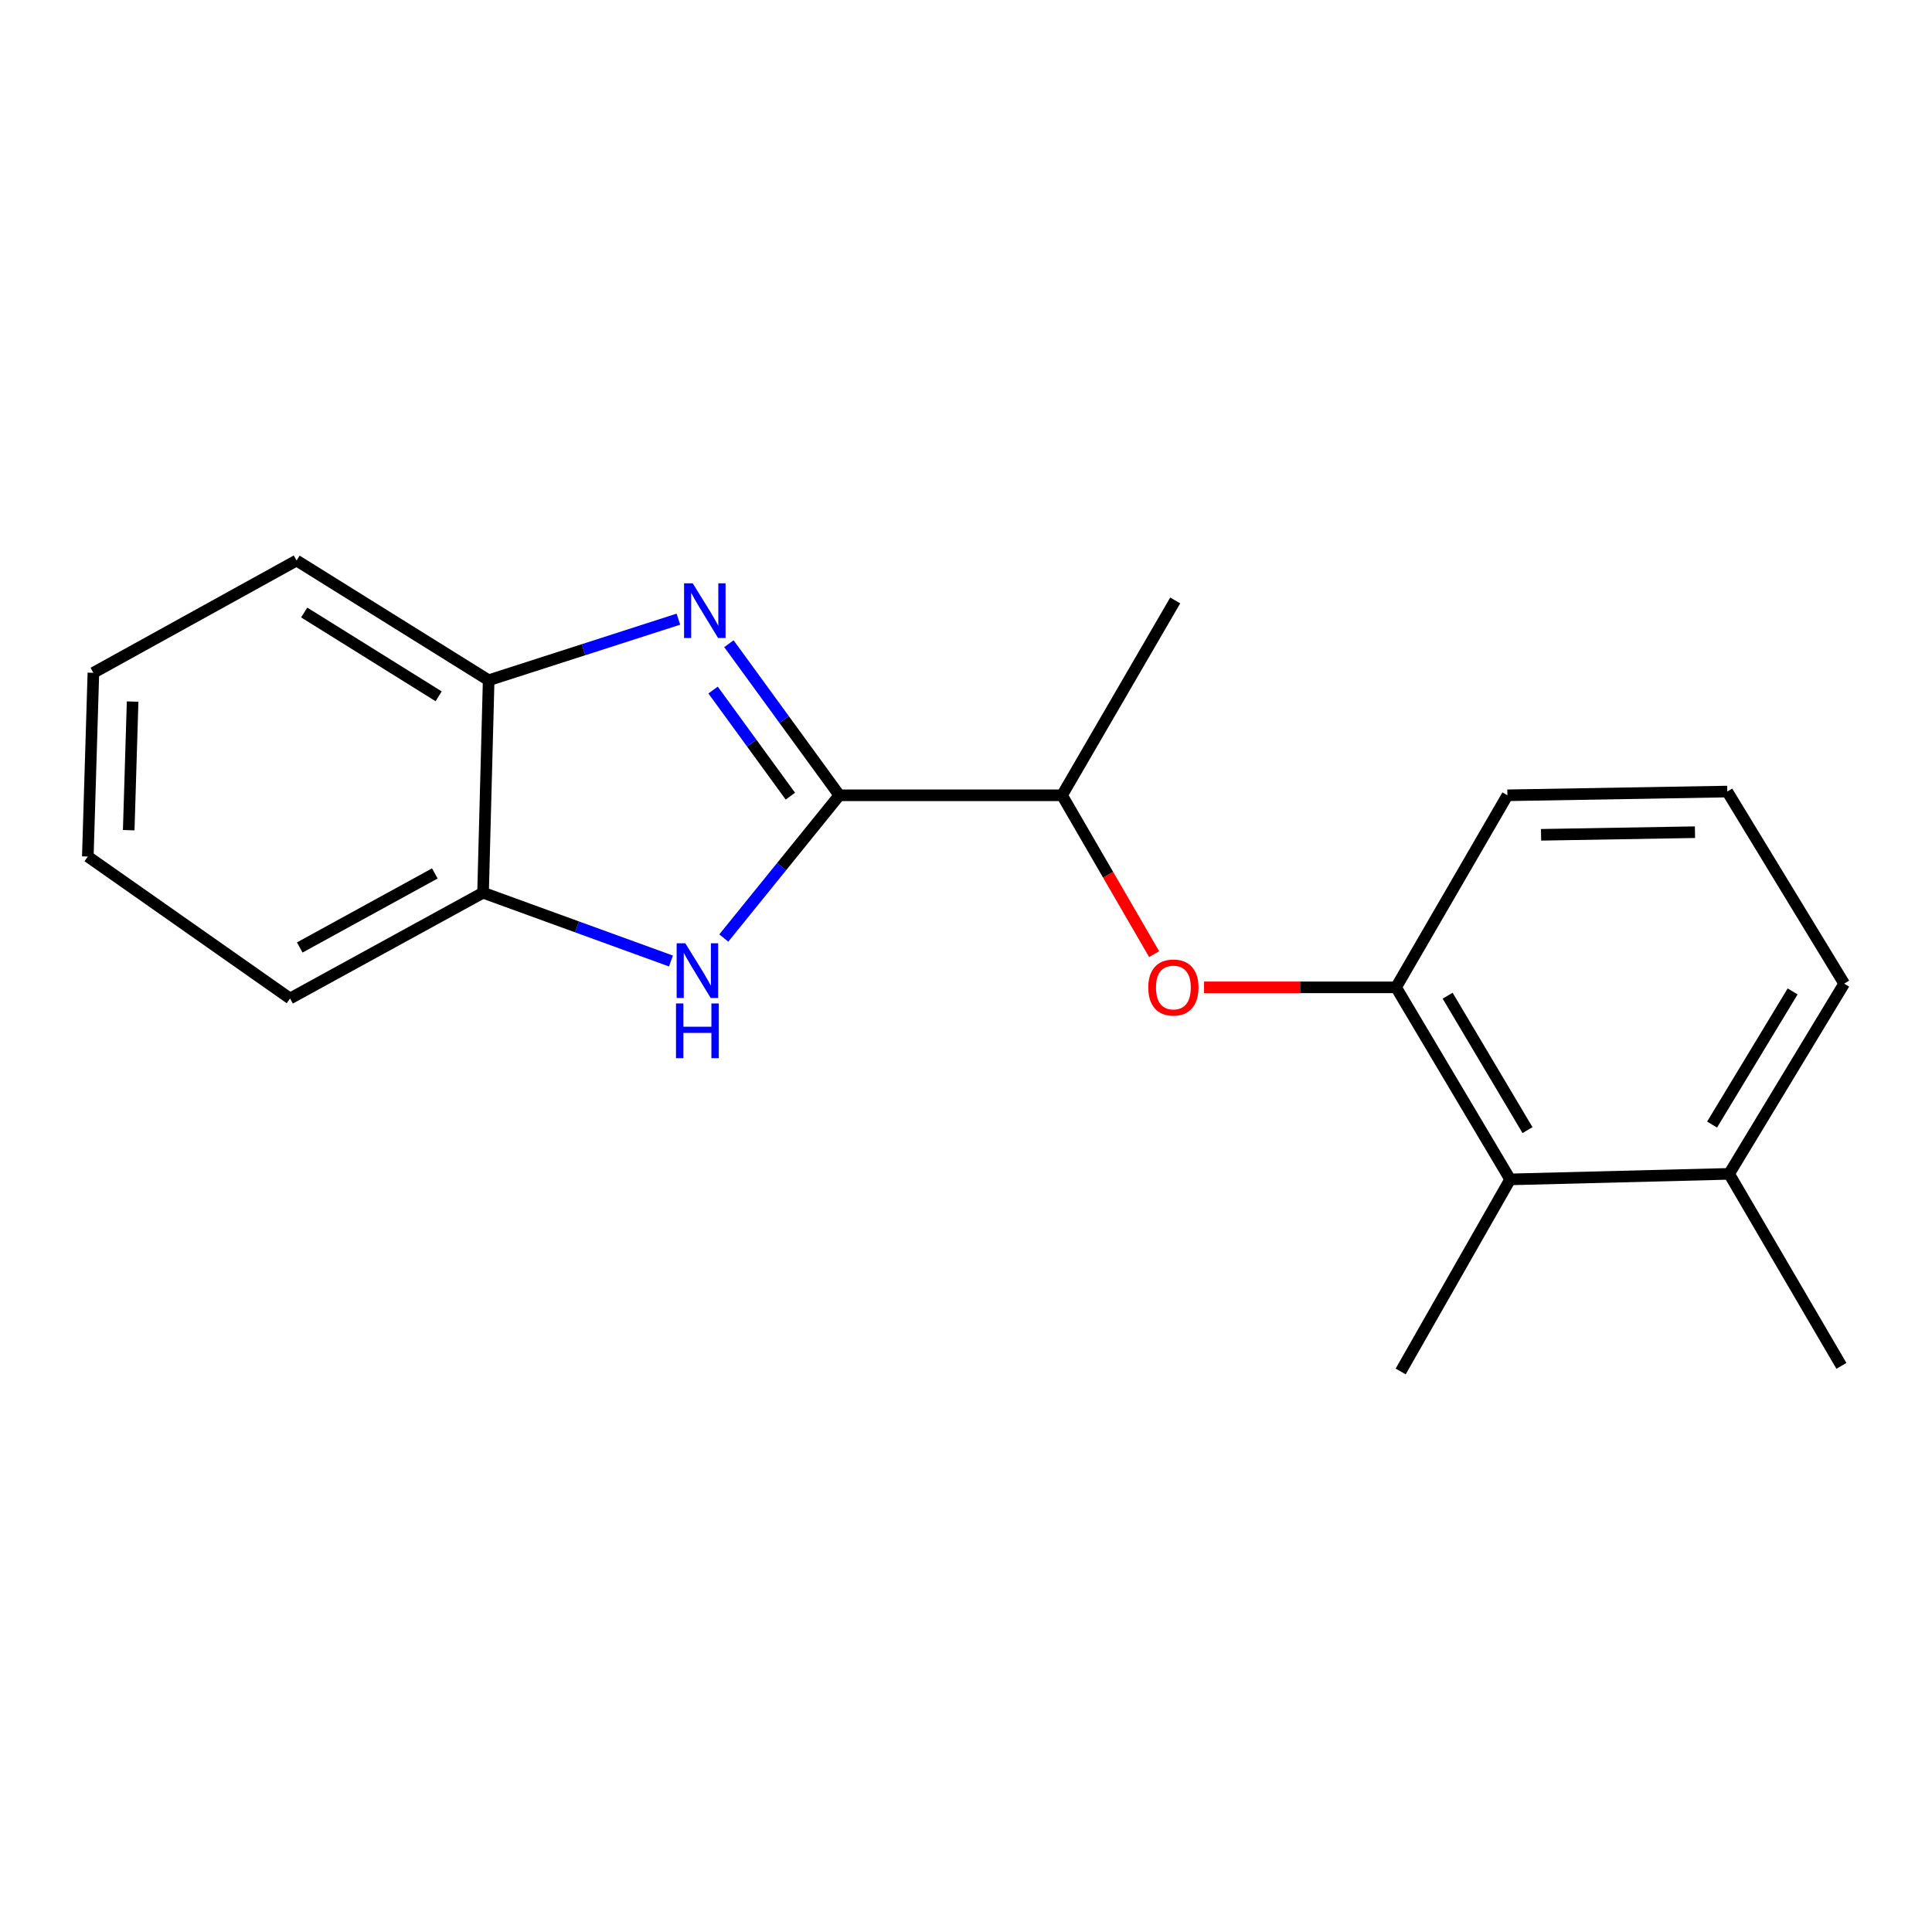 <?xml version='1.0' encoding='iso-8859-1'?>
<svg version='1.1' baseProfile='full'
              xmlns='http://www.w3.org/2000/svg'
                      xmlns:rdkit='http://www.rdkit.org/xml'
                      xmlns:xlink='http://www.w3.org/1999/xlink'
                  xml:space='preserve'
width='1000px' height='1000px' viewBox='0 0 1000 1000'>
<!-- END OF HEADER -->
<rect style='opacity:1.0;fill:#FFFFFF;stroke:none' width='1000' height='1000' x='0' y='0'> </rect>
<path class='bond-0' d='M 434.441,411.643 L 405.862,372.415' style='fill:none;fill-rule:evenodd;stroke:#000000;stroke-width:6px;stroke-linecap:butt;stroke-linejoin:miter;stroke-opacity:1' />
<path class='bond-0' d='M 405.862,372.415 L 377.283,333.186' style='fill:none;fill-rule:evenodd;stroke:#0000FF;stroke-width:6px;stroke-linecap:butt;stroke-linejoin:miter;stroke-opacity:1' />
<path class='bond-0' d='M 409.099,412.091 L 389.093,384.631' style='fill:none;fill-rule:evenodd;stroke:#000000;stroke-width:6px;stroke-linecap:butt;stroke-linejoin:miter;stroke-opacity:1' />
<path class='bond-0' d='M 389.093,384.631 L 369.088,357.171' style='fill:none;fill-rule:evenodd;stroke:#0000FF;stroke-width:6px;stroke-linecap:butt;stroke-linejoin:miter;stroke-opacity:1' />
<path class='bond-1' d='M 434.441,411.643 L 404.538,448.583' style='fill:none;fill-rule:evenodd;stroke:#000000;stroke-width:6px;stroke-linecap:butt;stroke-linejoin:miter;stroke-opacity:1' />
<path class='bond-1' d='M 404.538,448.583 L 374.634,485.524' style='fill:none;fill-rule:evenodd;stroke:#0000FF;stroke-width:6px;stroke-linecap:butt;stroke-linejoin:miter;stroke-opacity:1' />
<path class='bond-6' d='M 434.441,411.643 L 549.711,411.643' style='fill:none;fill-rule:evenodd;stroke:#000000;stroke-width:6px;stroke-linecap:butt;stroke-linejoin:miter;stroke-opacity:1' />
<path class='bond-2' d='M 351.135,320.475 L 302.033,336.288' style='fill:none;fill-rule:evenodd;stroke:#0000FF;stroke-width:6px;stroke-linecap:butt;stroke-linejoin:miter;stroke-opacity:1' />
<path class='bond-2' d='M 302.033,336.288 L 252.932,352.1' style='fill:none;fill-rule:evenodd;stroke:#000000;stroke-width:6px;stroke-linecap:butt;stroke-linejoin:miter;stroke-opacity:1' />
<path class='bond-4' d='M 347.284,497.421 L 298.655,479.745' style='fill:none;fill-rule:evenodd;stroke:#0000FF;stroke-width:6px;stroke-linecap:butt;stroke-linejoin:miter;stroke-opacity:1' />
<path class='bond-4' d='M 298.655,479.745 L 250.027,462.068' style='fill:none;fill-rule:evenodd;stroke:#000000;stroke-width:6px;stroke-linecap:butt;stroke-linejoin:miter;stroke-opacity:1' />
<path class='bond-12' d='M 252.932,352.1 L 153.51,290.126' style='fill:none;fill-rule:evenodd;stroke:#000000;stroke-width:6px;stroke-linecap:butt;stroke-linejoin:miter;stroke-opacity:1' />
<path class='bond-12' d='M 227.044,360.41 L 157.448,317.028' style='fill:none;fill-rule:evenodd;stroke:#000000;stroke-width:6px;stroke-linecap:butt;stroke-linejoin:miter;stroke-opacity:1' />
<path class='bond-19' d='M 252.932,352.1 L 250.027,462.068' style='fill:none;fill-rule:evenodd;stroke:#000000;stroke-width:6px;stroke-linecap:butt;stroke-linejoin:miter;stroke-opacity:1' />
<path class='bond-3' d='M 722.599,511.053 L 672.91,511.053' style='fill:none;fill-rule:evenodd;stroke:#000000;stroke-width:6px;stroke-linecap:butt;stroke-linejoin:miter;stroke-opacity:1' />
<path class='bond-3' d='M 672.91,511.053 L 623.222,511.053' style='fill:none;fill-rule:evenodd;stroke:#FF0000;stroke-width:6px;stroke-linecap:butt;stroke-linejoin:miter;stroke-opacity:1' />
<path class='bond-7' d='M 722.599,511.053 L 781.658,610.452' style='fill:none;fill-rule:evenodd;stroke:#000000;stroke-width:6px;stroke-linecap:butt;stroke-linejoin:miter;stroke-opacity:1' />
<path class='bond-7' d='M 749.294,515.366 L 790.635,584.945' style='fill:none;fill-rule:evenodd;stroke:#000000;stroke-width:6px;stroke-linecap:butt;stroke-linejoin:miter;stroke-opacity:1' />
<path class='bond-9' d='M 722.599,511.053 L 780.228,411.643' style='fill:none;fill-rule:evenodd;stroke:#000000;stroke-width:6px;stroke-linecap:butt;stroke-linejoin:miter;stroke-opacity:1' />
<path class='bond-13' d='M 250.027,462.068 L 150.132,516.816' style='fill:none;fill-rule:evenodd;stroke:#000000;stroke-width:6px;stroke-linecap:butt;stroke-linejoin:miter;stroke-opacity:1' />
<path class='bond-13' d='M 225.072,452.087 L 155.146,490.411' style='fill:none;fill-rule:evenodd;stroke:#000000;stroke-width:6px;stroke-linecap:butt;stroke-linejoin:miter;stroke-opacity:1' />
<path class='bond-5' d='M 597.374,493.861 L 573.542,452.752' style='fill:none;fill-rule:evenodd;stroke:#FF0000;stroke-width:6px;stroke-linecap:butt;stroke-linejoin:miter;stroke-opacity:1' />
<path class='bond-5' d='M 573.542,452.752 L 549.711,411.643' style='fill:none;fill-rule:evenodd;stroke:#000000;stroke-width:6px;stroke-linecap:butt;stroke-linejoin:miter;stroke-opacity:1' />
<path class='bond-15' d='M 549.711,411.643 L 608.285,310.791' style='fill:none;fill-rule:evenodd;stroke:#000000;stroke-width:6px;stroke-linecap:butt;stroke-linejoin:miter;stroke-opacity:1' />
<path class='bond-8' d='M 781.658,610.452 L 894.991,607.582' style='fill:none;fill-rule:evenodd;stroke:#000000;stroke-width:6px;stroke-linecap:butt;stroke-linejoin:miter;stroke-opacity:1' />
<path class='bond-11' d='M 781.658,610.452 L 724.985,709.874' style='fill:none;fill-rule:evenodd;stroke:#000000;stroke-width:6px;stroke-linecap:butt;stroke-linejoin:miter;stroke-opacity:1' />
<path class='bond-16' d='M 894.991,607.582 L 953.116,706.97' style='fill:none;fill-rule:evenodd;stroke:#000000;stroke-width:6px;stroke-linecap:butt;stroke-linejoin:miter;stroke-opacity:1' />
<path class='bond-21' d='M 894.991,607.582 L 954.545,509.128' style='fill:none;fill-rule:evenodd;stroke:#000000;stroke-width:6px;stroke-linecap:butt;stroke-linejoin:miter;stroke-opacity:1' />
<path class='bond-21' d='M 886.173,582.076 L 927.861,513.159' style='fill:none;fill-rule:evenodd;stroke:#000000;stroke-width:6px;stroke-linecap:butt;stroke-linejoin:miter;stroke-opacity:1' />
<path class='bond-10' d='M 780.228,411.643 L 894.035,409.706' style='fill:none;fill-rule:evenodd;stroke:#000000;stroke-width:6px;stroke-linecap:butt;stroke-linejoin:miter;stroke-opacity:1' />
<path class='bond-10' d='M 797.652,432.096 L 877.317,430.74' style='fill:none;fill-rule:evenodd;stroke:#000000;stroke-width:6px;stroke-linecap:butt;stroke-linejoin:miter;stroke-opacity:1' />
<path class='bond-14' d='M 894.035,409.706 L 954.545,509.128' style='fill:none;fill-rule:evenodd;stroke:#000000;stroke-width:6px;stroke-linecap:butt;stroke-linejoin:miter;stroke-opacity:1' />
<path class='bond-18' d='M 153.51,290.126 L 48.336,348.239' style='fill:none;fill-rule:evenodd;stroke:#000000;stroke-width:6px;stroke-linecap:butt;stroke-linejoin:miter;stroke-opacity:1' />
<path class='bond-17' d='M 150.132,516.816 L 45.455,443.339' style='fill:none;fill-rule:evenodd;stroke:#000000;stroke-width:6px;stroke-linecap:butt;stroke-linejoin:miter;stroke-opacity:1' />
<path class='bond-20' d='M 45.455,443.339 L 48.336,348.239' style='fill:none;fill-rule:evenodd;stroke:#000000;stroke-width:6px;stroke-linecap:butt;stroke-linejoin:miter;stroke-opacity:1' />
<path class='bond-20' d='M 66.624,429.702 L 68.641,363.132' style='fill:none;fill-rule:evenodd;stroke:#000000;stroke-width:6px;stroke-linecap:butt;stroke-linejoin:miter;stroke-opacity:1' />
<path  class='atom-1' d='M 358.553 301.91
L 367.833 316.91
Q 368.753 318.39, 370.233 321.07
Q 371.713 323.75, 371.793 323.91
L 371.793 301.91
L 375.553 301.91
L 375.553 330.23
L 371.673 330.23
L 361.713 313.83
Q 360.553 311.91, 359.313 309.71
Q 358.113 307.51, 357.753 306.83
L 357.753 330.23
L 354.073 330.23
L 354.073 301.91
L 358.553 301.91
' fill='#0000FF'/>
<path  class='atom-2' d='M 354.715 488.237
L 363.995 503.237
Q 364.915 504.717, 366.395 507.397
Q 367.875 510.077, 367.955 510.237
L 367.955 488.237
L 371.715 488.237
L 371.715 516.557
L 367.835 516.557
L 357.875 500.157
Q 356.715 498.237, 355.475 496.037
Q 354.275 493.837, 353.915 493.157
L 353.915 516.557
L 350.235 516.557
L 350.235 488.237
L 354.715 488.237
' fill='#0000FF'/>
<path  class='atom-2' d='M 349.895 519.389
L 353.735 519.389
L 353.735 531.429
L 368.215 531.429
L 368.215 519.389
L 372.055 519.389
L 372.055 547.709
L 368.215 547.709
L 368.215 534.629
L 353.735 534.629
L 353.735 547.709
L 349.895 547.709
L 349.895 519.389
' fill='#0000FF'/>
<path  class='atom-6' d='M 594.34 511.133
Q 594.34 504.333, 597.7 500.533
Q 601.06 496.733, 607.34 496.733
Q 613.62 496.733, 616.98 500.533
Q 620.34 504.333, 620.34 511.133
Q 620.34 518.013, 616.94 521.933
Q 613.54 525.813, 607.34 525.813
Q 601.1 525.813, 597.7 521.933
Q 594.34 518.053, 594.34 511.133
M 607.34 522.613
Q 611.66 522.613, 613.98 519.733
Q 616.34 516.813, 616.34 511.133
Q 616.34 505.573, 613.98 502.773
Q 611.66 499.933, 607.34 499.933
Q 603.02 499.933, 600.66 502.733
Q 598.34 505.533, 598.34 511.133
Q 598.34 516.853, 600.66 519.733
Q 603.02 522.613, 607.34 522.613
' fill='#FF0000'/>
</svg>
